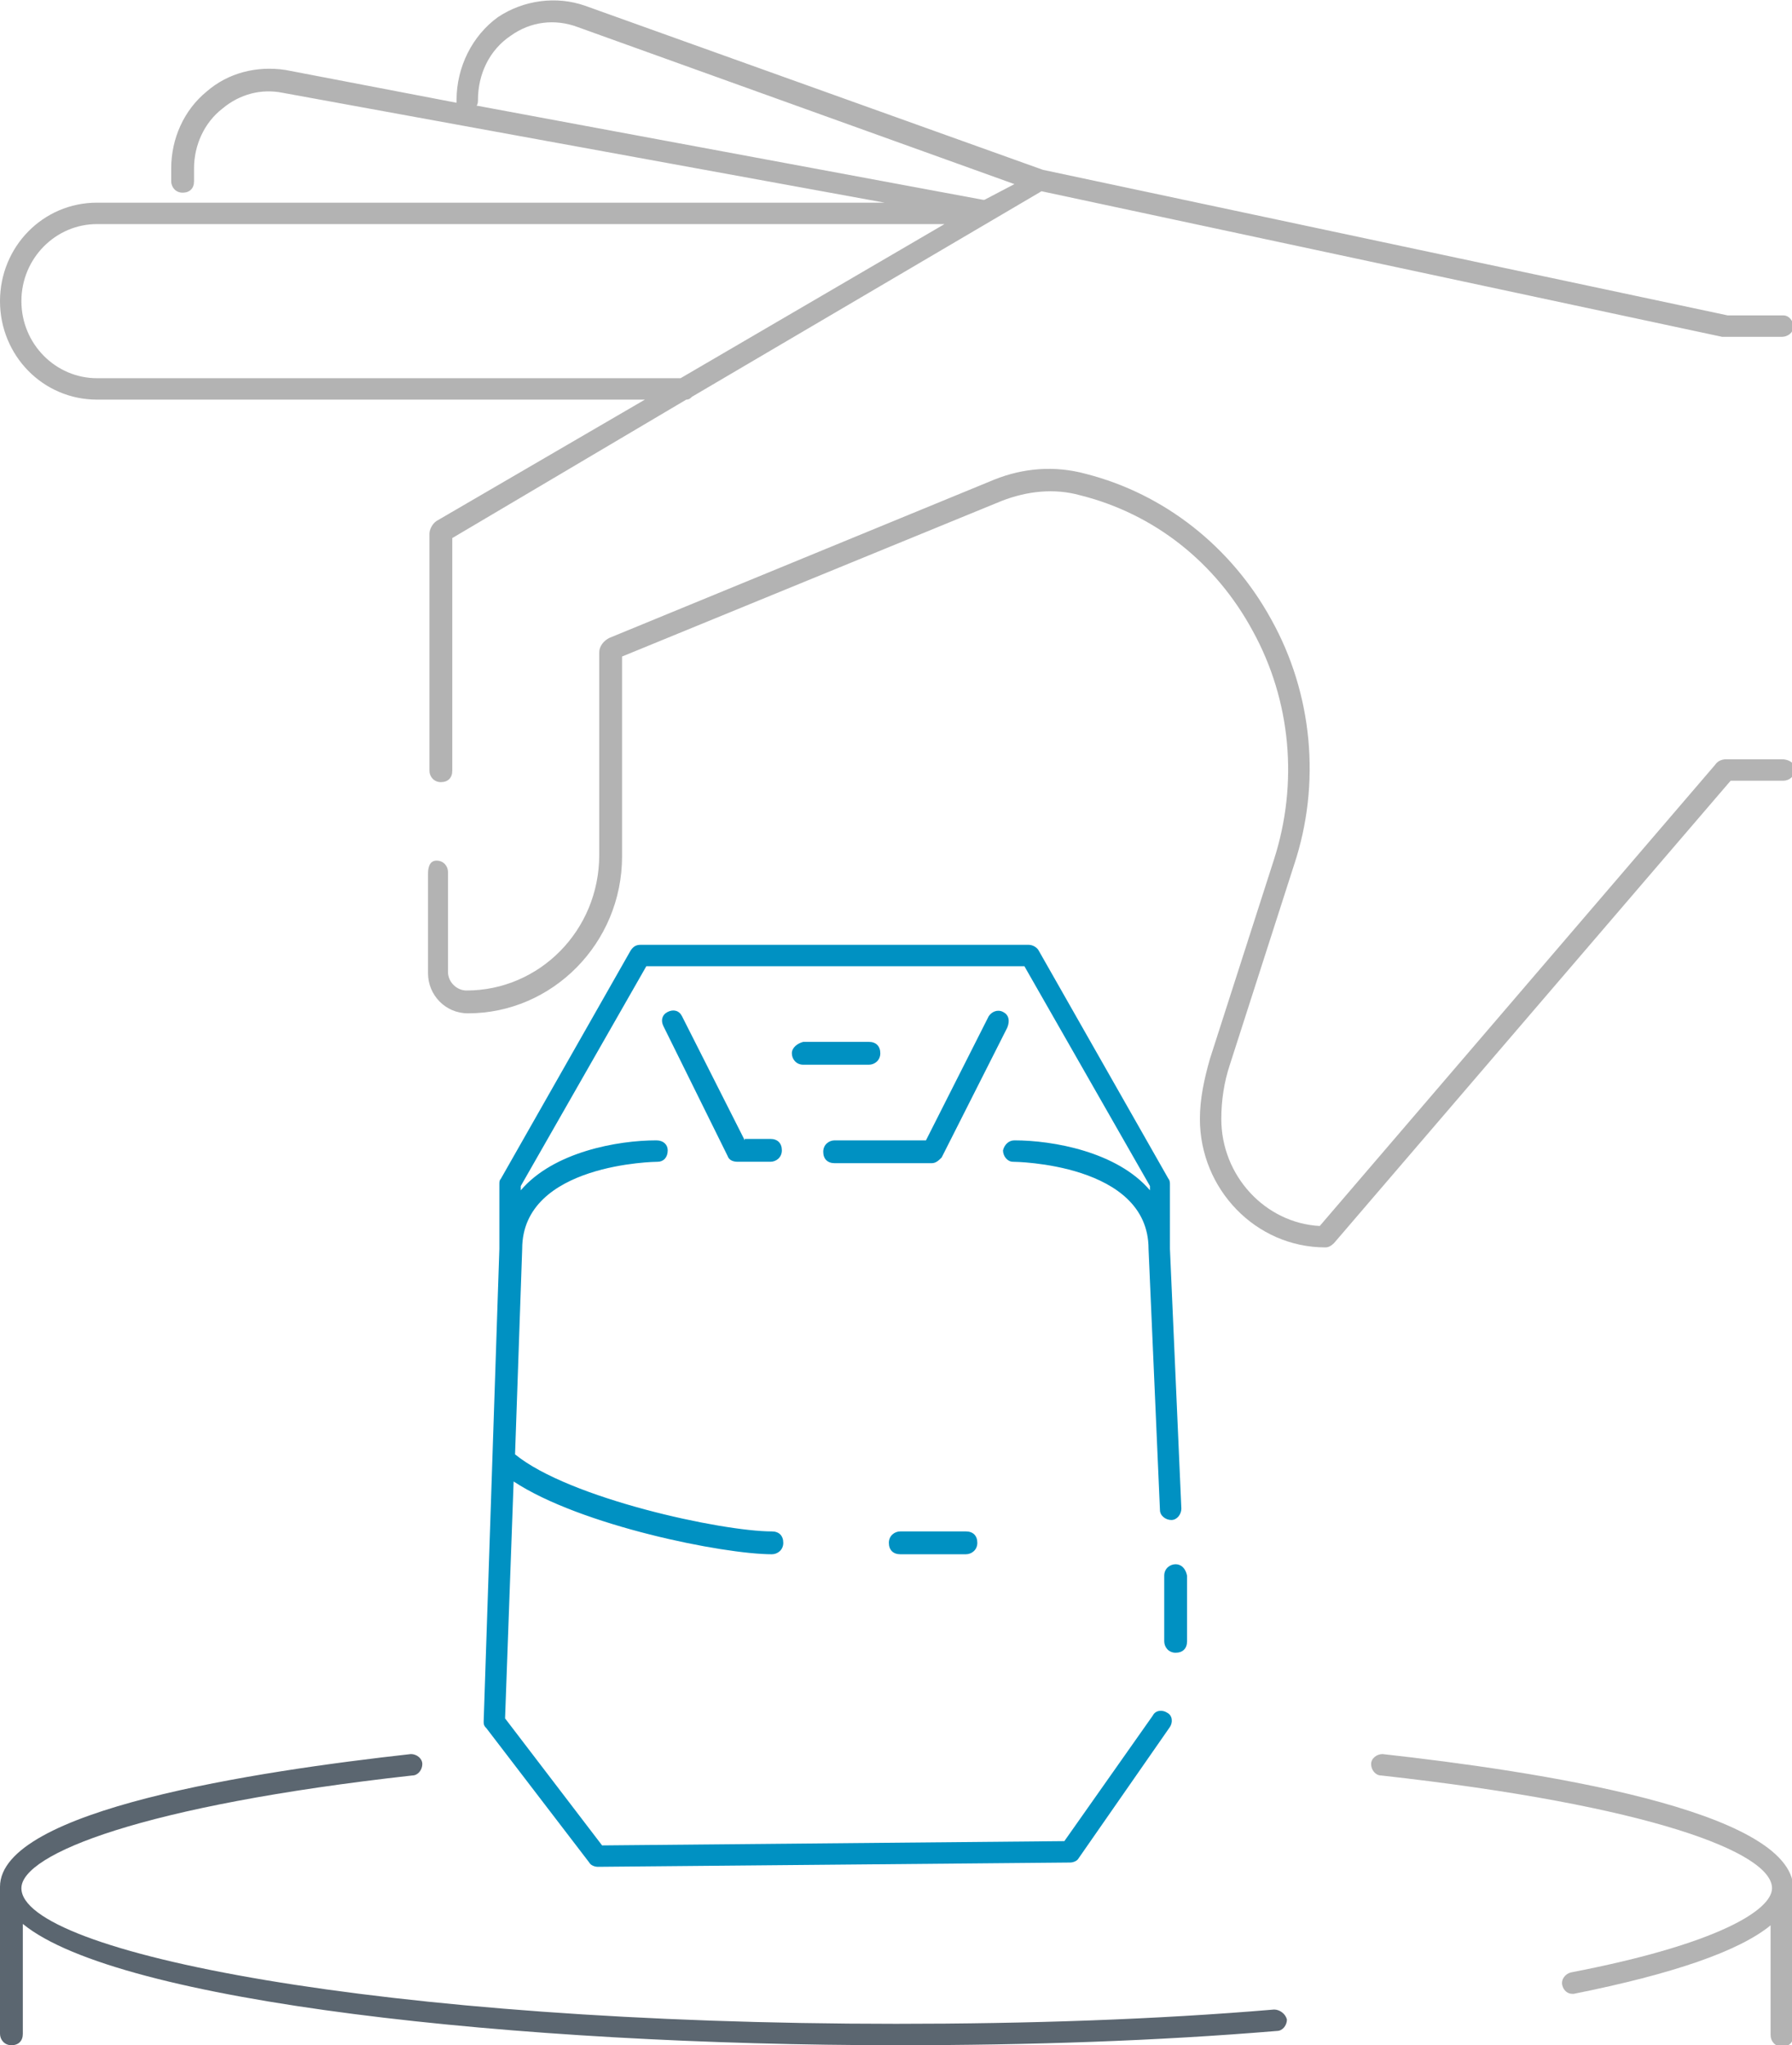 <?xml version="1.0" encoding="utf-8"?>
<!-- Generator: Adobe Illustrator 25.4.2, SVG Export Plug-In . SVG Version: 6.00 Build 0)  -->
<svg version="1.1" id="Layer_1" xmlns="http://www.w3.org/2000/svg" xmlns:xlink="http://www.w3.org/1999/xlink" x="0px" y="0px"
	 viewBox="0 0 125.6 143.3" style="enable-background:new 0 0 125.6 143.3;" xml:space="preserve">
<style type="text/css">
	.st0{fill:#5B6670;}
	.st1{fill:#B3B3B3;}
	.st2{fill:#0091C2;}
</style>
<path class="st0" d="M89.3,140.8c-8.3,0.7-17.2,1-26.5,1c-36.1,0-61.3-5-61.3-9.5c0-2.4,8.5-5.8,27.4-7.9c0.4,0,0.7-0.4,0.7-0.8
	c0-0.4-0.4-0.7-0.8-0.7C18,124.1,0,126.8,0,132.2v10.3c0,0.4,0.3,0.8,0.8,0.8s0.8-0.3,0.8-0.8v-7.7c6.7,5.5,34.7,8.5,61.3,8.5
	c9.3,0,18.2-0.3,26.6-1c0.4,0,0.7-0.4,0.7-0.8C90.1,141.1,89.7,140.8,89.3,140.8z"/>
<g>
	<path class="st1" d="M124.9,53.2H121c-0.3,0-0.6,0.1-0.8,0.4L92.5,85.9c-3.8-0.2-6.9-3.5-6.9-7.5c0-1.3,0.2-2.6,0.6-3.8l4.5-14
		c1.9-5.7,1.3-12-1.6-17.2c-2.8-5.1-7.5-8.8-13-10.2c-2.2-0.6-4.4-0.4-6.4,0.4L42.7,44.7c-0.4,0.2-0.7,0.6-0.7,1v14.2
		c0,5.3-4.2,9.5-9.3,9.5c-0.7,0-1.3-0.6-1.3-1.3v-7c0-0.4-0.3-0.8-0.8-0.8S30,60.8,30,61.2v7c0,1.5,1.2,2.8,2.8,2.8
		c5.9,0,10.8-4.9,10.8-11V46l26.6-10.9c1.8-0.7,3.7-0.9,5.5-0.4c5.2,1.3,9.5,4.7,12.1,9.5c2.7,4.9,3.2,10.7,1.5,16l-4.5,14
		c-0.4,1.4-0.7,2.8-0.7,4.2c0,4.9,3.9,9,8.8,9c0.2,0,0.4-0.1,0.6-0.3l27.8-32.4h3.7c0.4,0,0.8-0.3,0.8-0.8S125.3,53.2,124.9,53.2z"
		/>
	<path class="st1" d="M30.6,36.5c-0.3,0.2-0.5,0.6-0.5,0.9v16.6c0,0.4,0.3,0.8,0.8,0.8s0.8-0.3,0.8-0.8V37.7L48.1,28
		c0.2,0,0.3-0.1,0.4-0.2L73,13.4l47.7,10.2c0,0,0.2,0,0.2,0l4,0c0.4,0,0.8-0.3,0.8-0.7c0-0.4-0.3-0.8-0.7-0.8l-3.9,0L73.1,11.9
		c0,0,0,0,0,0l0,0L41,0.4C39-0.3,36.7,0,34.9,1.2C33.1,2.5,32,4.7,32,7c0,0.1,0,0.1,0,0.2L20,4.9C18,4.6,16,5.1,14.5,6.4
		C12.9,7.7,12,9.7,12,11.8v0.9c0,0.4,0.3,0.8,0.8,0.8s0.8-0.3,0.8-0.8v-0.9c0-1.6,0.7-3.2,2-4.2c1.2-1,2.7-1.4,4.2-1.1l42.2,7.7H6.8
		C3,14.2,0,17.3,0,21.1S3,28,6.8,28h38.4L30.6,36.5z M33.5,7c0-1.8,0.8-3.5,2.3-4.5c1.4-1,3.1-1.2,4.7-0.6l30.6,11L69,14
		c0,0-0.1,0-0.1,0L33.4,7.4C33.5,7.3,33.5,7.1,33.5,7z M6.8,26.5c-2.9,0-5.3-2.4-5.3-5.4s2.4-5.4,5.3-5.4h59.4L47.7,26.5H6.8z"/>
	<path class="st1" d="M96.9,122.9c-0.4,0-0.8,0.3-0.8,0.7c0,0.4,0.3,0.8,0.7,0.8c18.9,2.1,27.4,5.4,27.4,7.9c0,1.5-3.7,3.9-14.1,5.9
		c-0.4,0.1-0.7,0.5-0.6,0.9c0.1,0.4,0.4,0.6,0.7,0.6c0,0,0.1,0,0.1,0c7-1.4,11.6-3,13.8-4.8v7.7c0,0.4,0.3,0.8,0.8,0.8
		s0.8-0.3,0.8-0.8v-10.3C125.6,126.8,107.7,124.1,96.9,122.9z"/>
</g>
<g>
	<path class="st2" d="M80.8,120.2l-6.2,8.8l-32.4,0.3l-6.8-8.9l0.6-16.6c4.7,3.1,14.7,5.1,18.1,5.1c0.4,0,0.8-0.3,0.8-0.8
		s-0.3-0.8-0.8-0.8c-3.5,0-14.2-2.3-18-5.4l0.5-14.4c0-6,9.4-6.1,9.5-6.1c0.4,0,0.7-0.3,0.7-0.8c0-0.4-0.3-0.7-0.8-0.7
		c-2.7,0-7.2,0.8-9.5,3.5v-0.3l8.8-15.4h26.5l8.8,15.4l0,0.3c-2.3-2.7-6.8-3.5-9.5-3.5c-0.4,0-0.7,0.3-0.8,0.7
		c0,0.4,0.3,0.8,0.7,0.8c0.1,0,9.5,0.1,9.5,6.1c0,0,0,0,0,0v0l0.8,18.3c0,0.4,0.4,0.7,0.8,0.7c0.4,0,0.7-0.4,0.7-0.8l-0.8-18.2V83
		c0-0.1,0-0.3-0.1-0.4l-9.1-16c-0.1-0.2-0.4-0.4-0.7-0.4H44.9c-0.3,0-0.5,0.1-0.7,0.4l-9.1,16C35,82.7,35,82.8,35,83v4.5l-1.1,33.1
		c0,0.2,0,0.3,0.2,0.5l7.2,9.4c0.1,0.2,0.4,0.3,0.6,0.3c0,0,0,0,0,0l33.1-0.3c0.2,0,0.5-0.1,0.6-0.3L82,121c0.2-0.3,0.2-0.8-0.2-1
		C81.5,119.8,81,119.8,80.8,120.2z"/>
	<path class="st2" d="M52.2,79.9l-4.4-8.7c-0.2-0.4-0.6-0.5-1-0.3c-0.4,0.2-0.5,0.6-0.3,1L51,81c0.1,0.3,0.4,0.4,0.7,0.4H54
		c0.4,0,0.8-0.3,0.8-0.8s-0.3-0.8-0.8-0.8H52.2z"/>
	<path class="st2" d="M70.3,70.9c-0.4-0.2-0.8,0-1,0.3l-4.4,8.7h-6.4c-0.4,0-0.8,0.3-0.8,0.8s0.3,0.8,0.8,0.8h6.8
		c0.3,0,0.5-0.2,0.7-0.4l4.6-9.1C70.8,71.5,70.7,71.1,70.3,70.9z"/>
	<path class="st2" d="M55.5,73.8c0,0.4,0.3,0.8,0.8,0.8h4.6c0.4,0,0.8-0.3,0.8-0.8s-0.3-0.8-0.8-0.8h-4.6
		C55.9,73.1,55.5,73.4,55.5,73.8z"/>
	<path class="st2" d="M82.4,109.6c-0.4,0-0.8,0.3-0.8,0.8v4.6c0,0.4,0.3,0.8,0.8,0.8s0.8-0.3,0.8-0.8v-4.6
		C83.1,109.9,82.8,109.6,82.4,109.6z"/>
	<path class="st2" d="M63.1,107.3c-0.4,0-0.8,0.3-0.8,0.8s0.3,0.8,0.8,0.8h4.6c0.4,0,0.8-0.3,0.8-0.8s-0.3-0.8-0.8-0.8H63.1z"/>
</g>
</svg>

